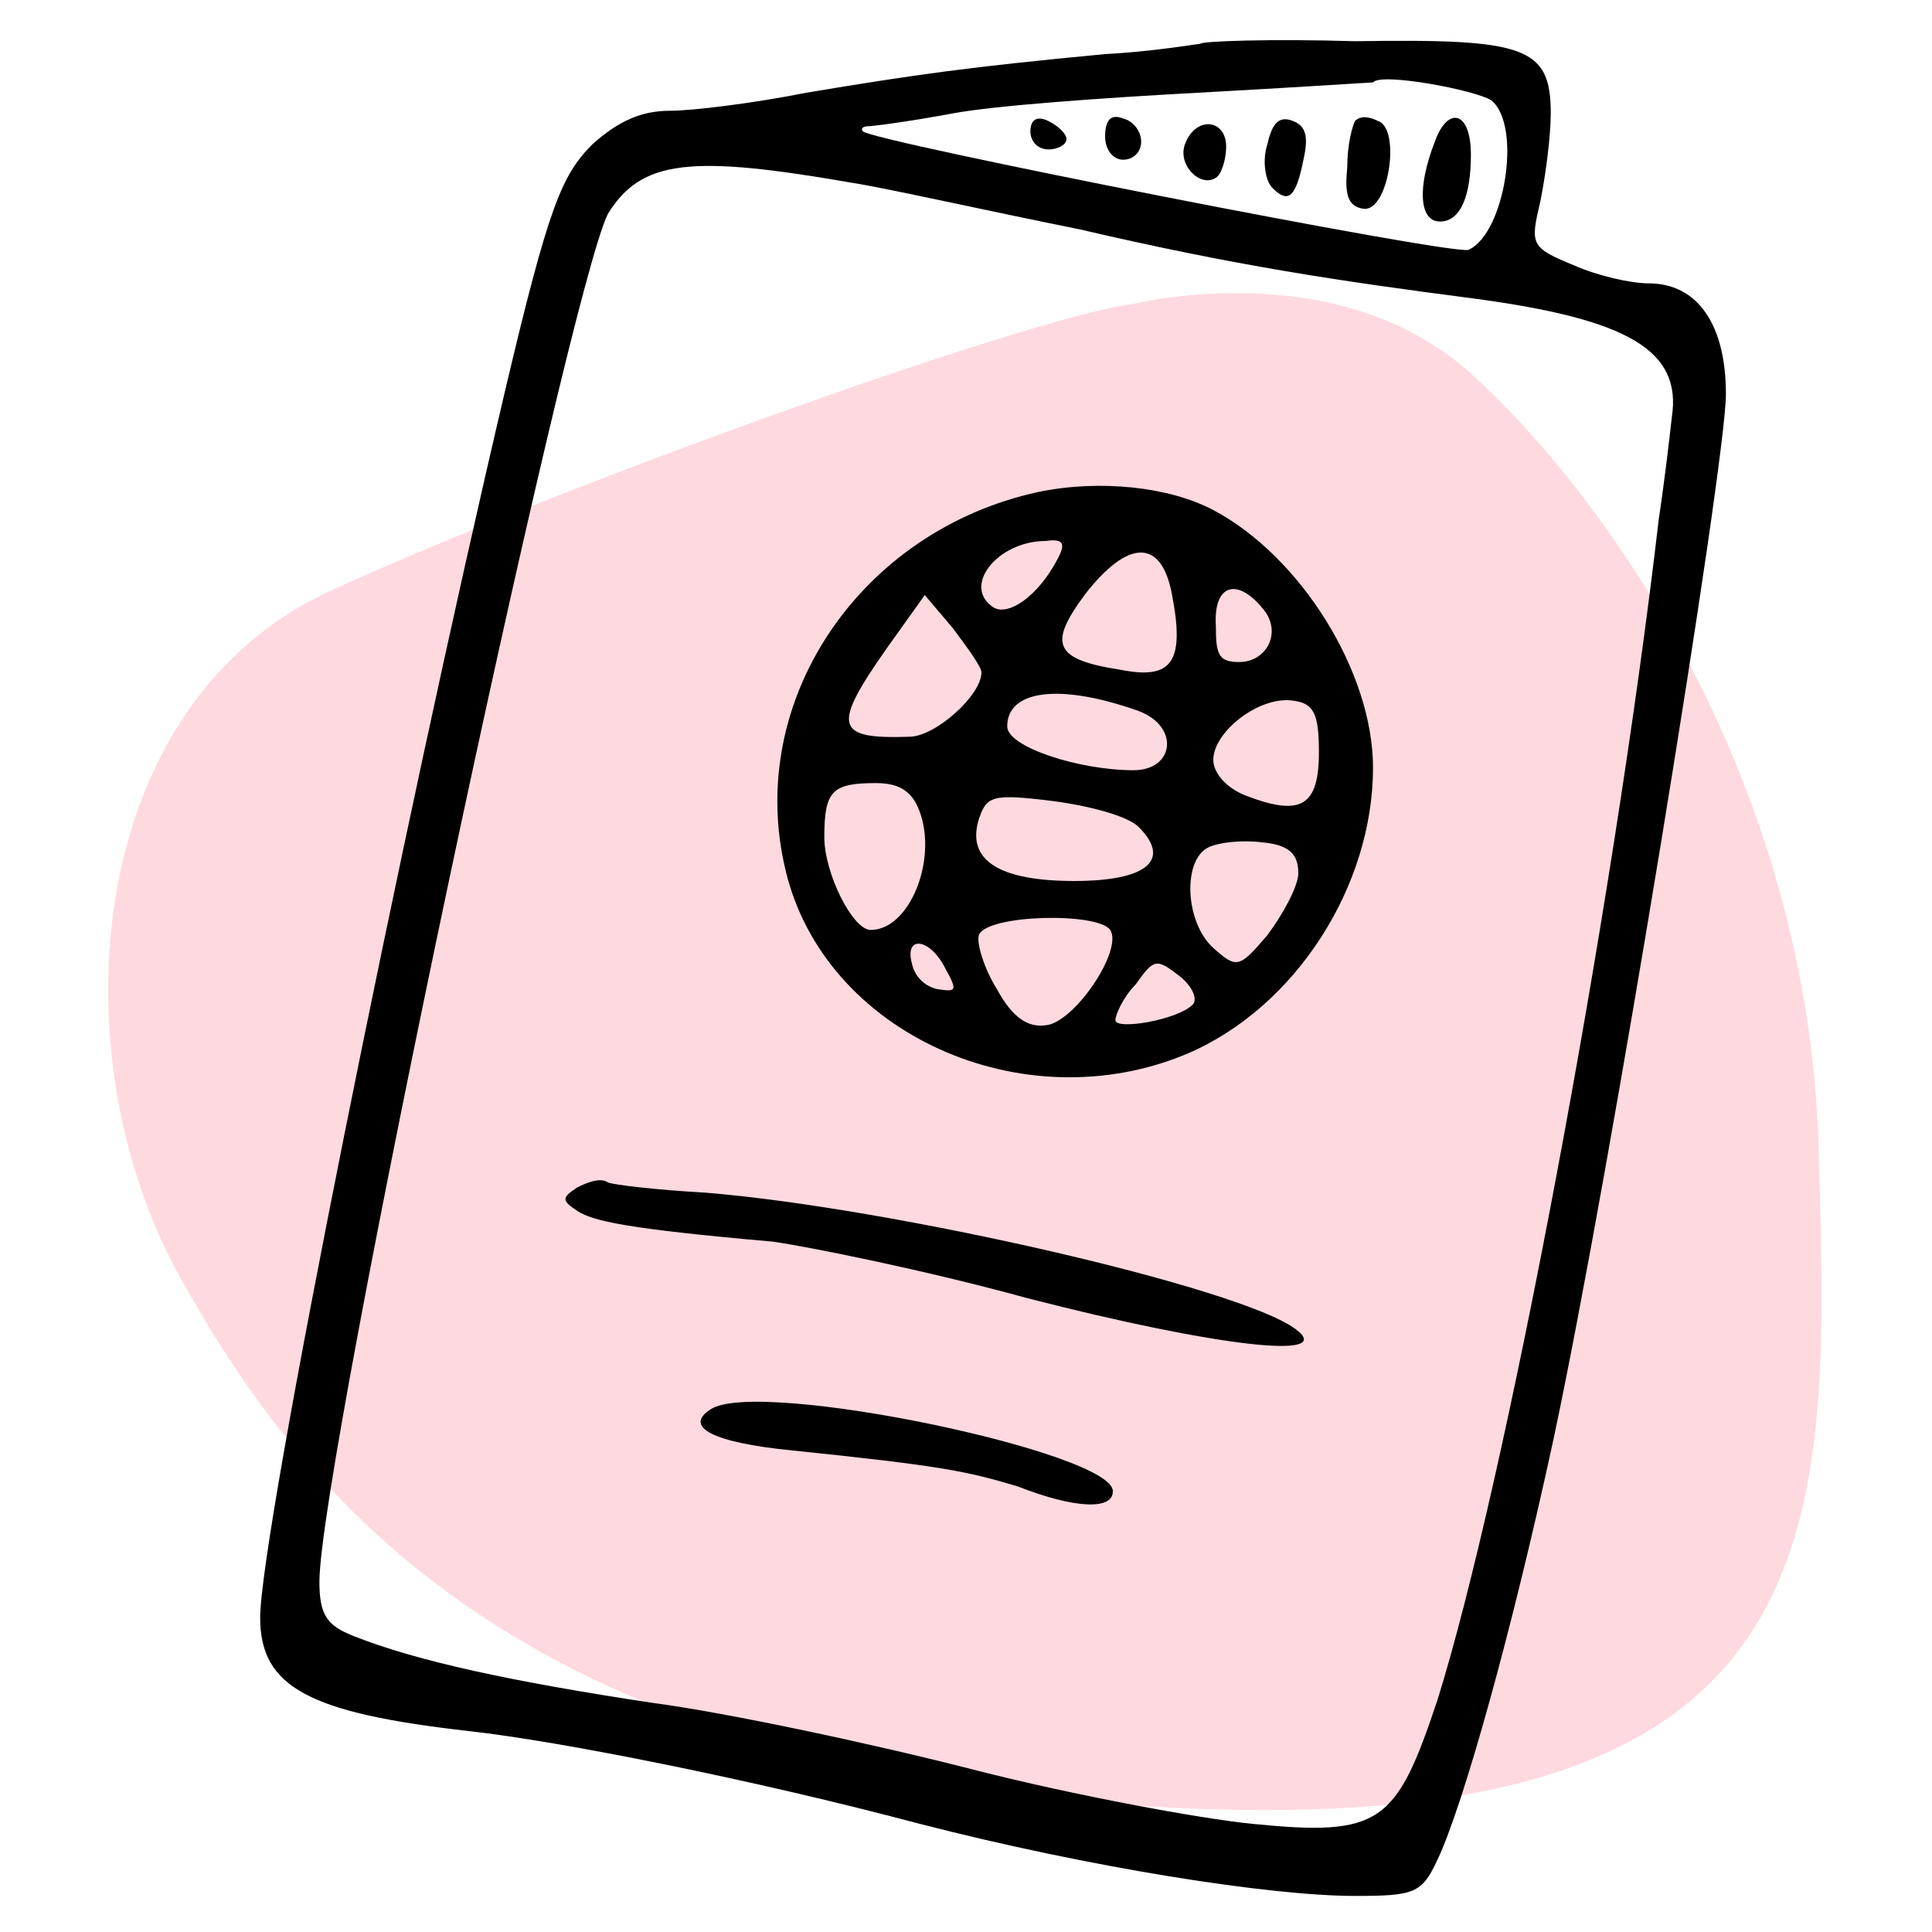 <svg xmlns="http://www.w3.org/2000/svg" xmlns:xlink="http://www.w3.org/1999/xlink" id="Layer_1" x="0px" y="0px" viewBox="0 0 75 75" style="enable-background:new 0 0 75 75;" xml:space="preserve"><style type="text/css">	.st0{opacity:0.7;fill:#FFCAD4;}</style><path class="st0" d="M44,11.8c0,0,7.9-2,13.1,2.7s13.1,15.7,13.5,30.1S71.7,71.3,46,70.2s-34.2-12-39-20.6s-3.8-22.3,5.9-26.7  S40.4,12.2,44,11.8z"></path><g>	<path d="M46.6,1.7c-0.1,0-1.8,0.3-3.7,0.4c-5.3,0.5-7.4,0.8-11.6,1.5c-2,0.4-4.4,0.7-5.3,0.7c-1.1,0-2,0.4-3,1.3   c-1.2,1.2-1.7,2.4-3.4,9.6c-4,17-9.5,44.3-9.5,47.6c0,2.7,1.9,3.7,8.1,4.4c3.6,0.4,11.1,1.9,17.5,3.6c6.6,1.7,13.6,2.8,16.9,2.8   c2.3,0,2.6-0.1,3.2-1.4c1-2.1,2.9-8.9,4.5-16.3C62.5,45.6,67,18,67,15.3S65.9,11,64,11c-0.7,0-2-0.3-2.9-0.7   c-1.7-0.7-1.7-0.8-1.3-2.5c0.2-1,0.4-2.5,0.4-3.4c0-2.6-1-2.9-7.6-2.8C49.3,1.5,46.6,1.6,46.6,1.7z M57.9,3.9   c1.2,1,0.5,5.2-0.9,5.8c-0.7,0.2-23.1-4.2-23.5-4.6c-0.1-0.1,0-0.2,0.2-0.2s1.7-0.2,3.3-0.5s5.8-0.6,9.5-0.8   c3.7-0.2,6.7-0.4,6.8-0.4C53.6,2.8,57.3,3.5,57.9,3.9z M33.1,7.1c1.3,0.2,5.3,1.1,8.8,1.8c6,1.4,10,2,15.4,2.7c5.9,0.8,8,2,7.6,4.6   c-0.1,0.9-0.3,2.6-0.5,3.9c-1.8,15.5-6,37.6-8.6,45.9c-1.6,4.8-2.2,5.3-7.2,4.8c-2-0.2-6.9-1.1-10.8-2.1c-3.9-1-9.5-2.2-12.5-2.6   c-5.3-0.8-9.1-1.6-11.6-2.6c-1-0.4-1.3-0.8-1.3-2.1c0-4.6,9.6-49.9,11.2-53.1C24.9,6.2,26.8,6,33.1,7.1z"></path>	<path d="M40,5.1c0,0.4,0.3,0.7,0.7,0.7c0.4,0,0.7-0.2,0.7-0.4c0-0.2-0.3-0.5-0.7-0.7C40.3,4.5,40,4.6,40,5.1z"></path>	<path d="M42.9,5.3c0,0.5,0.3,0.9,0.7,0.9c0.4,0,0.7-0.3,0.7-0.7c0-0.4-0.3-0.8-0.7-0.9C43.1,4.4,42.9,4.7,42.9,5.3z"></path>	<path d="M49.2,5.6C49,6.2,49.1,7,49.4,7.3c0.6,0.6,0.9,0.4,1.2-1.1c0.2-0.9,0.1-1.3-0.4-1.5S49.4,4.7,49.2,5.6z"></path>	<path d="M52.6,4.7c-0.1,0.2-0.3,0.9-0.3,1.8c-0.1,1,0,1.5,0.6,1.6c1,0.2,1.5-3.1,0.6-3.4C53.1,4.5,52.8,4.5,52.6,4.7z"></path>	<path d="M55.7,5.5c-0.7,1.8-0.6,3.1,0.2,3.1c0.8,0,1.2-1,1.2-2.6C57.1,4.3,56.2,4.1,55.7,5.5z"></path>	<path d="M46,5.6c-0.3,0.8,0.6,1.7,1.2,1.3c0.2-0.1,0.4-0.7,0.4-1.2C47.6,4.6,46.4,4.5,46,5.6z"></path>	<path d="M40.3,19.1c-6.9,1.5-11.4,8.1-9.8,14.7c1.5,6.3,9.2,9.8,15.6,7.1c4.2-1.8,7.2-6.5,7.2-11.1c0-3.7-2.8-8.2-6.2-10   C45.4,18.9,42.7,18.6,40.3,19.1z M41,21.8c-0.7,1.3-1.8,2.1-2.4,1.8c-1.3-0.8,0.1-2.6,2-2.6C41.3,20.9,41.4,21.1,41,21.8z    M45.5,23.1c0.5,2.6,0,3.3-2,2.9c-2.6-0.4-2.8-1-1.4-2.9C43.8,20.9,45.1,20.9,45.5,23.1z M49,23.6c0.8,0.9,0.2,2.1-0.9,2.1   c-0.8,0-0.9-0.3-0.9-1.4C47.1,22.7,48,22.4,49,23.6z M38.1,26.1c0,0.9-1.8,2.5-2.8,2.5c-2.9,0.1-3-0.4-0.9-3.4l1.5-2.1l1.1,1.3   C37.6,25.2,38.1,25.9,38.1,26.1z M44.2,27.6c1.6,0.6,1.4,2.3-0.2,2.3c-2.1,0-4.9-0.9-4.9-1.7C39.1,26.8,41.1,26.5,44.2,27.6z    M51.2,29.2c0,2.1-0.7,2.5-2.8,1.7c-0.8-0.3-1.3-0.9-1.3-1.4c0-1.1,1.8-2.5,3.1-2.3C51,27.3,51.2,27.7,51.2,29.2z M35.7,31.5   c0.7,1.9-0.4,4.6-1.9,4.6c-0.7,0-1.8-2.2-1.8-3.6c0-1.8,0.3-2.1,2-2.1C34.9,30.4,35.4,30.7,35.7,31.5z M44.2,32.1   c1.3,1.3,0.3,2.1-2.5,2.1c-2.9,0-4.2-0.8-3.7-2.4c0.3-0.9,0.5-1,2.9-0.7C42.4,31.3,43.8,31.7,44.2,32.1z M50.4,33.9   c0,0.5-0.6,1.6-1.2,2.4c-1.1,1.3-1.2,1.3-2.1,0.5c-1.1-1-1.2-3.4-0.2-3.9c0.4-0.2,1.3-0.3,2.1-0.2C50.1,32.8,50.4,33.2,50.4,33.9z    M43.1,36.1c0.5,0.8-1.4,3.6-2.5,3.7c-0.7,0.1-1.3-0.3-1.9-1.4c-0.5-0.8-0.8-1.8-0.7-2.1C38.3,35.5,42.6,35.4,43.1,36.1z    M36.7,37.6c0.5,0.9,0.4,0.9-0.3,0.8c-0.5-0.1-0.9-0.5-1-1C35.1,36.3,36.1,36.4,36.7,37.6z M46.3,39c-0.6,0.6-3,1-3,0.6   c0-0.2,0.3-0.9,0.8-1.4c0.7-1,0.8-1,1.7-0.3C46.3,38.3,46.5,38.8,46.3,39z"></path>	<path d="M22.4,46.1c-0.6,0.4-0.6,0.5,0,0.9c0.6,0.4,1.9,0.7,7.6,1.2c1.4,0.2,5.9,1.1,9.9,2.2c7.4,1.9,12,2.4,10.4,1.2   c-2.1-1.6-15.6-4.7-22.9-5.3c-1.8-0.1-3.6-0.3-3.8-0.4C23.3,45.7,22.8,45.9,22.4,46.1z"></path>	<path d="M27.6,54.7c-1.1,0.7,0.1,1.3,3.1,1.6c5.8,0.6,6.8,0.8,8.8,1.4c2.3,0.9,3.7,0.9,3.7,0.2C43.3,56.4,29.5,53.5,27.6,54.7z"></path></g></svg>